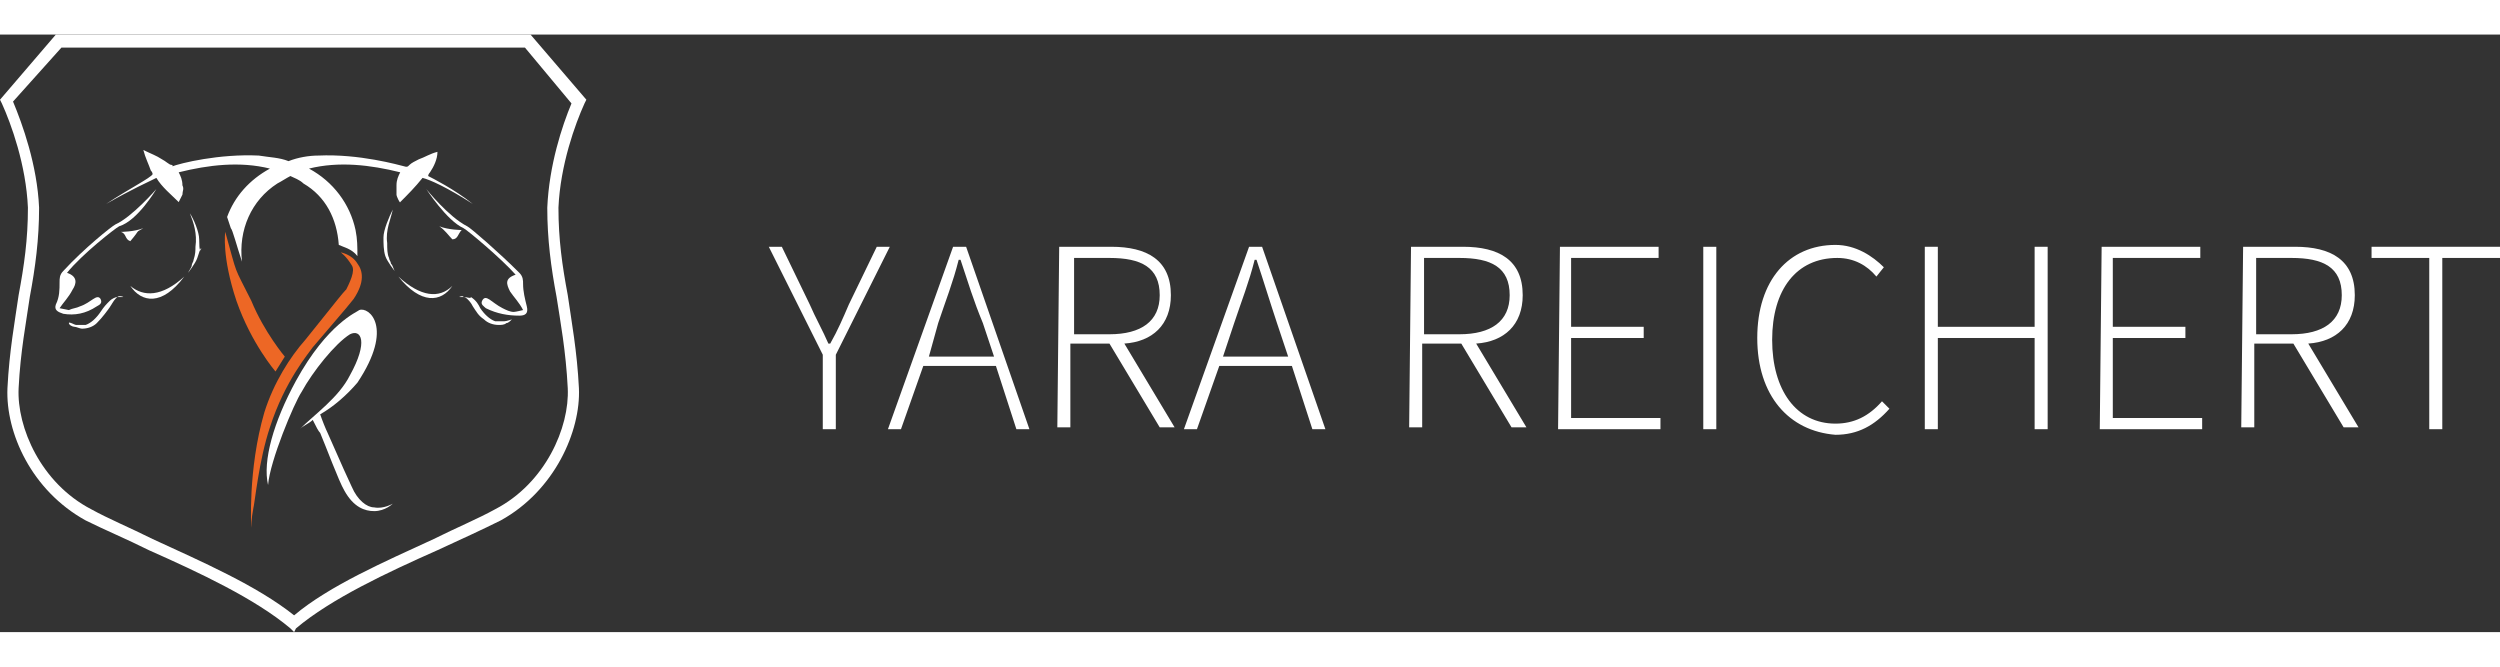 <?xml version="1.0" encoding="utf-8"?>
<!-- Generator: Adobe Illustrator 27.9.4, SVG Export Plug-In . SVG Version: 9.03 Build 54784)  -->
<svg version="1.1" id="Layer_1" xmlns="http://www.w3.org/2000/svg" xmlns:xlink="http://www.w3.org/1999/xlink" x="0px" y="0px"
	 viewBox="0 0 134.3 32.1" width="300" height="80" style="enable-background:new 0 0 134.3 32.9;" xml:space="preserve">
<rect x="0" y="0" width="134.3" height="32.1" fill="#333333" stroke="none"/>
<style type="text/css">
	.st0{fill:#FFFFFF;}
	.st1{fill:#ED6725;}
</style>
<path class="st0" d="M15.8,32.1l-0.2-0.2c-1.9-1.6-4.9-3-7.6-4.2c-1.2-0.6-2.4-1.1-3.4-1.6c-2.9-1.6-4.3-4.7-4.2-7.1
	c0.1-2,0.4-3.6,0.6-5c0.3-1.6,0.5-3,0.5-4.7C1.4,7,0.6,4.8,0.1,3.7L0,3.5L3,0h25.5l3,3.5l-0.1,0.2C30.9,4.8,30.1,7,30,9.3
	c0,1.7,0.2,3.1,0.5,4.7c0.2,1.4,0.5,3,0.6,5c0.1,2.3-1.3,5.5-4.2,7.1c-1,0.5-2.1,1-3.4,1.6c-2.7,1.2-5.7,2.6-7.6,4.2
	C15.9,31.9,15.8,32.1,15.8,32.1z M0.7,3.6C1.2,4.8,2,7,2.1,9.3c0,1.7-0.2,3.2-0.5,4.8C1.4,15.5,1.1,17,1,19
	c-0.1,2.1,1.2,5.1,3.9,6.5c0.9,0.5,2.1,1,3.3,1.6c2.6,1.2,5.6,2.5,7.6,4.1c1.9-1.6,4.9-2.9,7.5-4.1c1.2-0.6,2.4-1.1,3.3-1.6
	c2.7-1.4,4-4.4,3.9-6.5c-0.1-2-0.4-3.6-0.6-4.9c-0.3-1.6-0.5-3.1-0.5-4.8c0.1-2.3,0.8-4.4,1.3-5.6l-2.5-3H3.3L0.7,3.6z"/>
<path class="st0" d="M3.4,15c0.6,0.1,1.2,0,1.8-0.4c0.2-0.1,0.3-0.2,0.2-0.4c-0.2-0.3-0.5,0.2-1.1,0.4c-0.2,0.1-0.4,0.1-0.6,0.2
	l-0.5-0.1c0.2-0.3,0.5-0.6,0.7-1c0.2-0.3,0.3-0.7-0.3-0.9c0.8-1,2.6-2.4,2.8-2.5c1-0.3,2-2,2-2s-1.3,1.5-2.2,1.9
	c-0.2,0.1-1.7,1.3-2.8,2.5c-0.2,0.2-0.2,0.4-0.2,0.6c0,0.4,0,0.8-0.2,1.2C2.9,14.8,3.1,14.9,3.4,15z"/>
<path class="st0" d="M9.9,13c-1.2,1.1-2.2,1.1-2.9,0.5C7.6,14.4,8.7,14.6,9.9,13z"/>
<path class="st0" d="M7,11.1c0.6-0.7,0.2-0.4,0.7-0.7c-0.5,0.2-1.2,0.2-1.2,0.2C6.8,10.7,6.7,11,7,11.1z"/>
<path class="st0" d="M6.3,14.1c-0.1,0-0.3,0.1-0.4,0.2c-0.2,0.2-0.3,0.3-0.5,0.6s-0.5,0.6-0.8,0.7H4.1c-0.1,0-0.4-0.2-0.4-0.1
	s0.2,0.2,0.3,0.2c0.1,0,0.3,0.1,0.4,0.1c0.3,0,0.6-0.1,0.8-0.3c0.6-0.6,1.1-1.5,0.6-0.7c0.2-0.3,0.3-0.5,0.4-0.6L6.3,14.1l0.3,0
	C6.7,14.1,6.4,14,6.3,14.1z"/>
<path class="st0" d="M10.4,12.1c0,0.1-0.1,0.2-0.1,0.3s-0.1,0.2-0.2,0.4c0,0,0.4-0.5,0.5-0.8c0.4-1.3,0.1,0.4,0.1-1
	c0-0.4-0.3-1.1-0.5-1.4c0.2,0.5,0.4,1.1,0.3,1.8C10.5,11.6,10.5,11.8,10.4,12.1z"/>
<path class="st0" d="M22.9,8.3c0,0,1.1,1.7,2,2.1c0.2,0.1,2,1.6,2.8,2.5c-0.6,0.2-0.5,0.5-0.3,0.9c0.2,0.3,0.5,0.6,0.7,1
	c0,0-0.4,0.1-0.5,0.1c-0.2,0-0.4-0.1-0.6-0.2c-0.6-0.3-0.9-0.8-1.1-0.4c-0.1,0.2,0.1,0.3,0.2,0.4c0.6,0.3,1.2,0.4,1.8,0.4
	c0.3,0,0.5-0.1,0.4-0.5s-0.2-0.8-0.2-1.2c0-0.2,0-0.4-0.2-0.6c-1.1-1.1-2.6-2.4-2.8-2.5C24.1,9.8,22.9,8.3,22.9,8.3z"/>
<path class="st0" d="M21.4,13c1.2,1.5,2.3,1.4,2.9,0.5C23.6,14.2,22.6,14.1,21.4,13z"/>
<path class="st0" d="M24.8,10.5c0,0-0.7,0-1.2-0.2c0.3,0.2,0.5,0.5,0.7,0.7C24.6,11,24.6,10.7,24.8,10.5z"/>
<path class="st0" d="M24.9,14.1c0.1,0,0.2,0.1,0.2,0.1c0.1,0.1,0.2,0.2,0.3,0.4c0.2,0.3,0.3,0.5,0.6,0.7c0.2,0.2,0.5,0.3,0.8,0.3
	c0.1,0,0.3,0,0.4-0.1c0.1,0,0.2-0.1,0.3-0.2c0,0-0.3,0.1-0.4,0.1h-0.5c-0.3-0.1-0.6-0.4-0.8-0.7c-0.1-0.2-0.2-0.4-0.5-0.6
	C25.3,14.2,25.1,14.1,24.9,14.1c0-0.1-0.3,0-0.2,0H24.9z"/>
<path class="st0" d="M13,12.2c-0.2-1.7,0.5-3.3,1.9-4.2c0.2-0.1,0.5-0.3,0.7-0.4c0.2,0.1,0.5,0.2,0.7,0.4c1.2,0.7,1.8,1.9,1.9,3.3
	c0.2,0.1,0.7,0.2,1,0.6c0-0.5,0-0.9-0.1-1.4c-0.3-1.4-1.2-2.6-2.5-3.3c1.6-0.4,3.3-0.2,4.9,0.2c-0.1,0.2-0.2,0.4-0.2,0.7v0.5
	c0,0.1,0.2,0.5,0.2,0.4c0.4-0.4,0.8-0.8,1.2-1.3c0.4,0.1,1.3,0.5,2.7,1.4c-1-0.8-2.2-1.4-2.4-1.5c0-0.1,0.1-0.2,0.1-0.2
	c0.2-0.3,0.4-0.7,0.4-1.1c-0.4,0.1-0.7,0.3-1,0.4C22.3,6.8,22.1,6.9,22,7l0,0c-0.1,0.1-0.1,0.1-0.2,0.1c-0.4-0.1-2.5-0.7-4.7-0.6
	c-0.5,0-1.1,0.1-1.6,0.3c-0.5-0.2-1-0.2-1.6-0.3c-2.1-0.1-4.2,0.4-4.7,0.6c0.1,0,0.1-0.1,0-0.1l0,0C9.1,7,8.9,6.8,8.7,6.7
	c-0.3-0.2-0.6-0.3-1-0.5C7.8,6.6,8,7,8.1,7.3c0.1,0.1,0.1,0.2,0.1,0.2C8.1,7.7,6.9,8.3,5.7,9.1C7.1,8.3,8,7.9,8.4,7.7
	C8.7,8.2,9.2,8.6,9.6,9l0.2-0.4c0-0.2,0.1-0.3,0-0.5c0-0.3-0.1-0.5-0.2-0.7c1.6-0.4,3.3-0.6,4.9-0.2c-1.1,0.6-1.9,1.5-2.3,2.6
	l0.2,0.6C12.5,10.5,12.7,11.3,13,12.2z"/>
<path class="st0" d="M20.6,10.9c0,0.3,0,0.7,0.1,1s0.5,0.8,0.5,0.8c-0.1-0.2-0.1-0.3-0.2-0.4c0-0.1-0.1-0.2-0.1-0.3
	c-0.1-0.2-0.1-0.5-0.1-0.8c-0.1-0.7,0.2-1.3,0.3-1.8C20.9,9.8,20.6,10.5,20.6,10.9z"/>
<path class="st1" d="M12.1,10.6c0,0-0.2,1.3,0.6,3.7c0.8,2.3,2.1,3.8,2.1,3.8l0.5-0.8c0,0-1.1-1.3-1.8-3
	C12.5,12.3,12.8,13.1,12.1,10.6z"/>
<path class="st1" d="M18.3,11.7c0,0,0.6,0.1,0.9,0.6c0.3,0.4,0.4,1-0.2,1.9c-0.3,0.4-1.7,2-2.2,2.6c-0.2,0.3-1.5,1.8-2.3,4.3
	c-0.6,1.8-0.8,4-0.9,4.4c-0.1,0.5-0.1,1-0.1,1s-0.2-3.1,0.7-6.2c0.5-1.6,1.4-3,2.2-3.9c1.3-1.6,2.6-3.3,2.1-2.5
	c0.3-0.6,0.6-1.2,0.4-1.5C18.6,11.9,18.3,11.7,18.3,11.7z"/>
<path class="st0" d="M20.1,25.4c-0.4,0-0.9-0.4-1.2-1.1c-0.1-0.2-0.6-1.3-1.3-2.9c-0.1-0.2-0.3-0.7-0.4-1c0.7-0.4,1.4-1,2-1.7
	c2-3,0.6-4.1,0.1-3.9c-0.1,0.1-1.7,0.7-3.4,3.8c-1.2,2.2-1.8,4.3-1.5,5.6c0.1-1.3,1.4-4.4,1.8-5c0.6-1.1,1.8-2.6,2.6-3.1
	c0.6-0.3,1,0.4,0,2.2c-0.6,1.2-1.9,2.1-2.7,2.9c0.2-0.2,0.5-0.3,0.7-0.5c0.2,0.4,0.3,0.6,0.4,0.7c0.3,0.7,1,2.6,1.3,3.1
	c0.5,0.9,1.1,1.1,1.6,1.1c0.6,0,1-0.4,1-0.4S20.6,25.5,20.1,25.4z"/>
<path class="st0" d="M44.2,17.2l-2.9-5.8H42l1.5,3.1c0.3,0.7,0.7,1.4,1,2.1h0.1c0.4-0.7,0.7-1.4,1-2.1l1.5-3.1h0.7l-2.9,5.8v4h-0.7
	C44.2,21.2,44.2,17.2,44.2,17.2z"/>
<path class="st0" d="M51.2,11.4h0.7l3.4,9.8h-0.7l-1.1-3.4h-3.9l-1.2,3.4h-0.7C47.7,21.2,51.2,11.4,51.2,11.4z M49.9,17.3h3.5
	l-0.6-1.8c-0.5-1.2-0.8-2.2-1.2-3.4h-0.1c-0.3,1.2-0.7,2.2-1.1,3.4C50.4,15.5,49.9,17.3,49.9,17.3z"/>
<path class="st0" d="M56.9,11.4h2.8c1.9,0,3.2,0.7,3.2,2.6c0,1.6-1,2.5-2.5,2.6l2.7,4.5h-0.8l-2.7-4.5h-2.1v4.5h-0.7L56.9,11.4
	C56.9,11.4,56.9,11.4,56.9,11.4z M59.6,16.1c1.7,0,2.7-0.7,2.7-2.1c0-1.5-1-2-2.7-2h-1.9v4.1H59.6z"/>
<path class="st0" d="M67.1,11.4h0.7l3.4,9.8h-0.7l-1.1-3.4h-3.9l-1.2,3.4h-0.7C63.6,21.2,67.1,11.4,67.1,11.4z M65.7,17.3h3.5
	l-0.6-1.8c-0.4-1.2-0.7-2.2-1.1-3.4h-0.1c-0.3,1.2-0.7,2.2-1.1,3.4C66.3,15.5,65.7,17.3,65.7,17.3z"/>
<path class="st0" d="M75.8,11.4h2.8c1.9,0,3.2,0.7,3.2,2.6c0,1.6-1,2.5-2.5,2.6l2.7,4.5h-0.8l-2.7-4.5h-2.1v4.5h-0.7L75.8,11.4
	C75.8,11.4,75.8,11.4,75.8,11.4z M78.4,16.1c1.7,0,2.7-0.7,2.7-2.1c0-1.5-1-2-2.7-2h-1.9v4.1H78.4z"/>
<path class="st0" d="M83.8,11.4h5.3V12h-4.7v3.7h3.9v0.6h-3.9v4.3h4.8v0.6h-5.5L83.8,11.4C83.7,11.4,83.8,11.4,83.8,11.4z"/>
<path class="st0" d="M91.5,11.4h0.7v9.8h-0.7C91.5,21.2,91.5,11.4,91.5,11.4z"/>
<path class="st0" d="M94.4,16.3c0-3.1,1.7-5,4.2-5c1.1,0,2,0.6,2.6,1.2l-0.4,0.5c-0.5-0.6-1.2-1-2.1-1c-2.2,0-3.5,1.7-3.5,4.4
	s1.3,4.5,3.4,4.5c1,0,1.8-0.4,2.5-1.2l0.4,0.4c-0.8,0.9-1.7,1.4-2.9,1.4C96.1,21.3,94.4,19.4,94.4,16.3z"/>
<path class="st0" d="M103.4,11.4h0.7v4.3h5.2v-4.3h0.7v9.8h-0.7v-4.9h-5.2v4.9h-0.7V11.4C103.4,11.4,103.4,11.4,103.4,11.4z"/>
<path class="st0" d="M112.9,11.4h5.3V12h-4.7v3.7h3.9v0.6h-3.9v4.3h4.8v0.6h-5.5L112.9,11.4C112.8,11.4,112.9,11.4,112.9,11.4z"/>
<path class="st0" d="M120.5,11.4h2.8c1.9,0,3.2,0.7,3.2,2.6c0,1.6-1,2.5-2.5,2.6l2.7,4.5h-0.8l-2.7-4.5h-2.1v4.5h-0.7L120.5,11.4
	C120.5,11.4,120.5,11.4,120.5,11.4z M123.1,16.1c1.7,0,2.7-0.7,2.7-2.1c0-1.5-1-2-2.7-2h-1.9v4.1H123.1z"/>
<path class="st0" d="M130.5,12h-3.1v-0.6h6.9V12h-3.1v9.2h-0.7V12C130.5,12,130.5,12,130.5,12z"/>
</svg>
